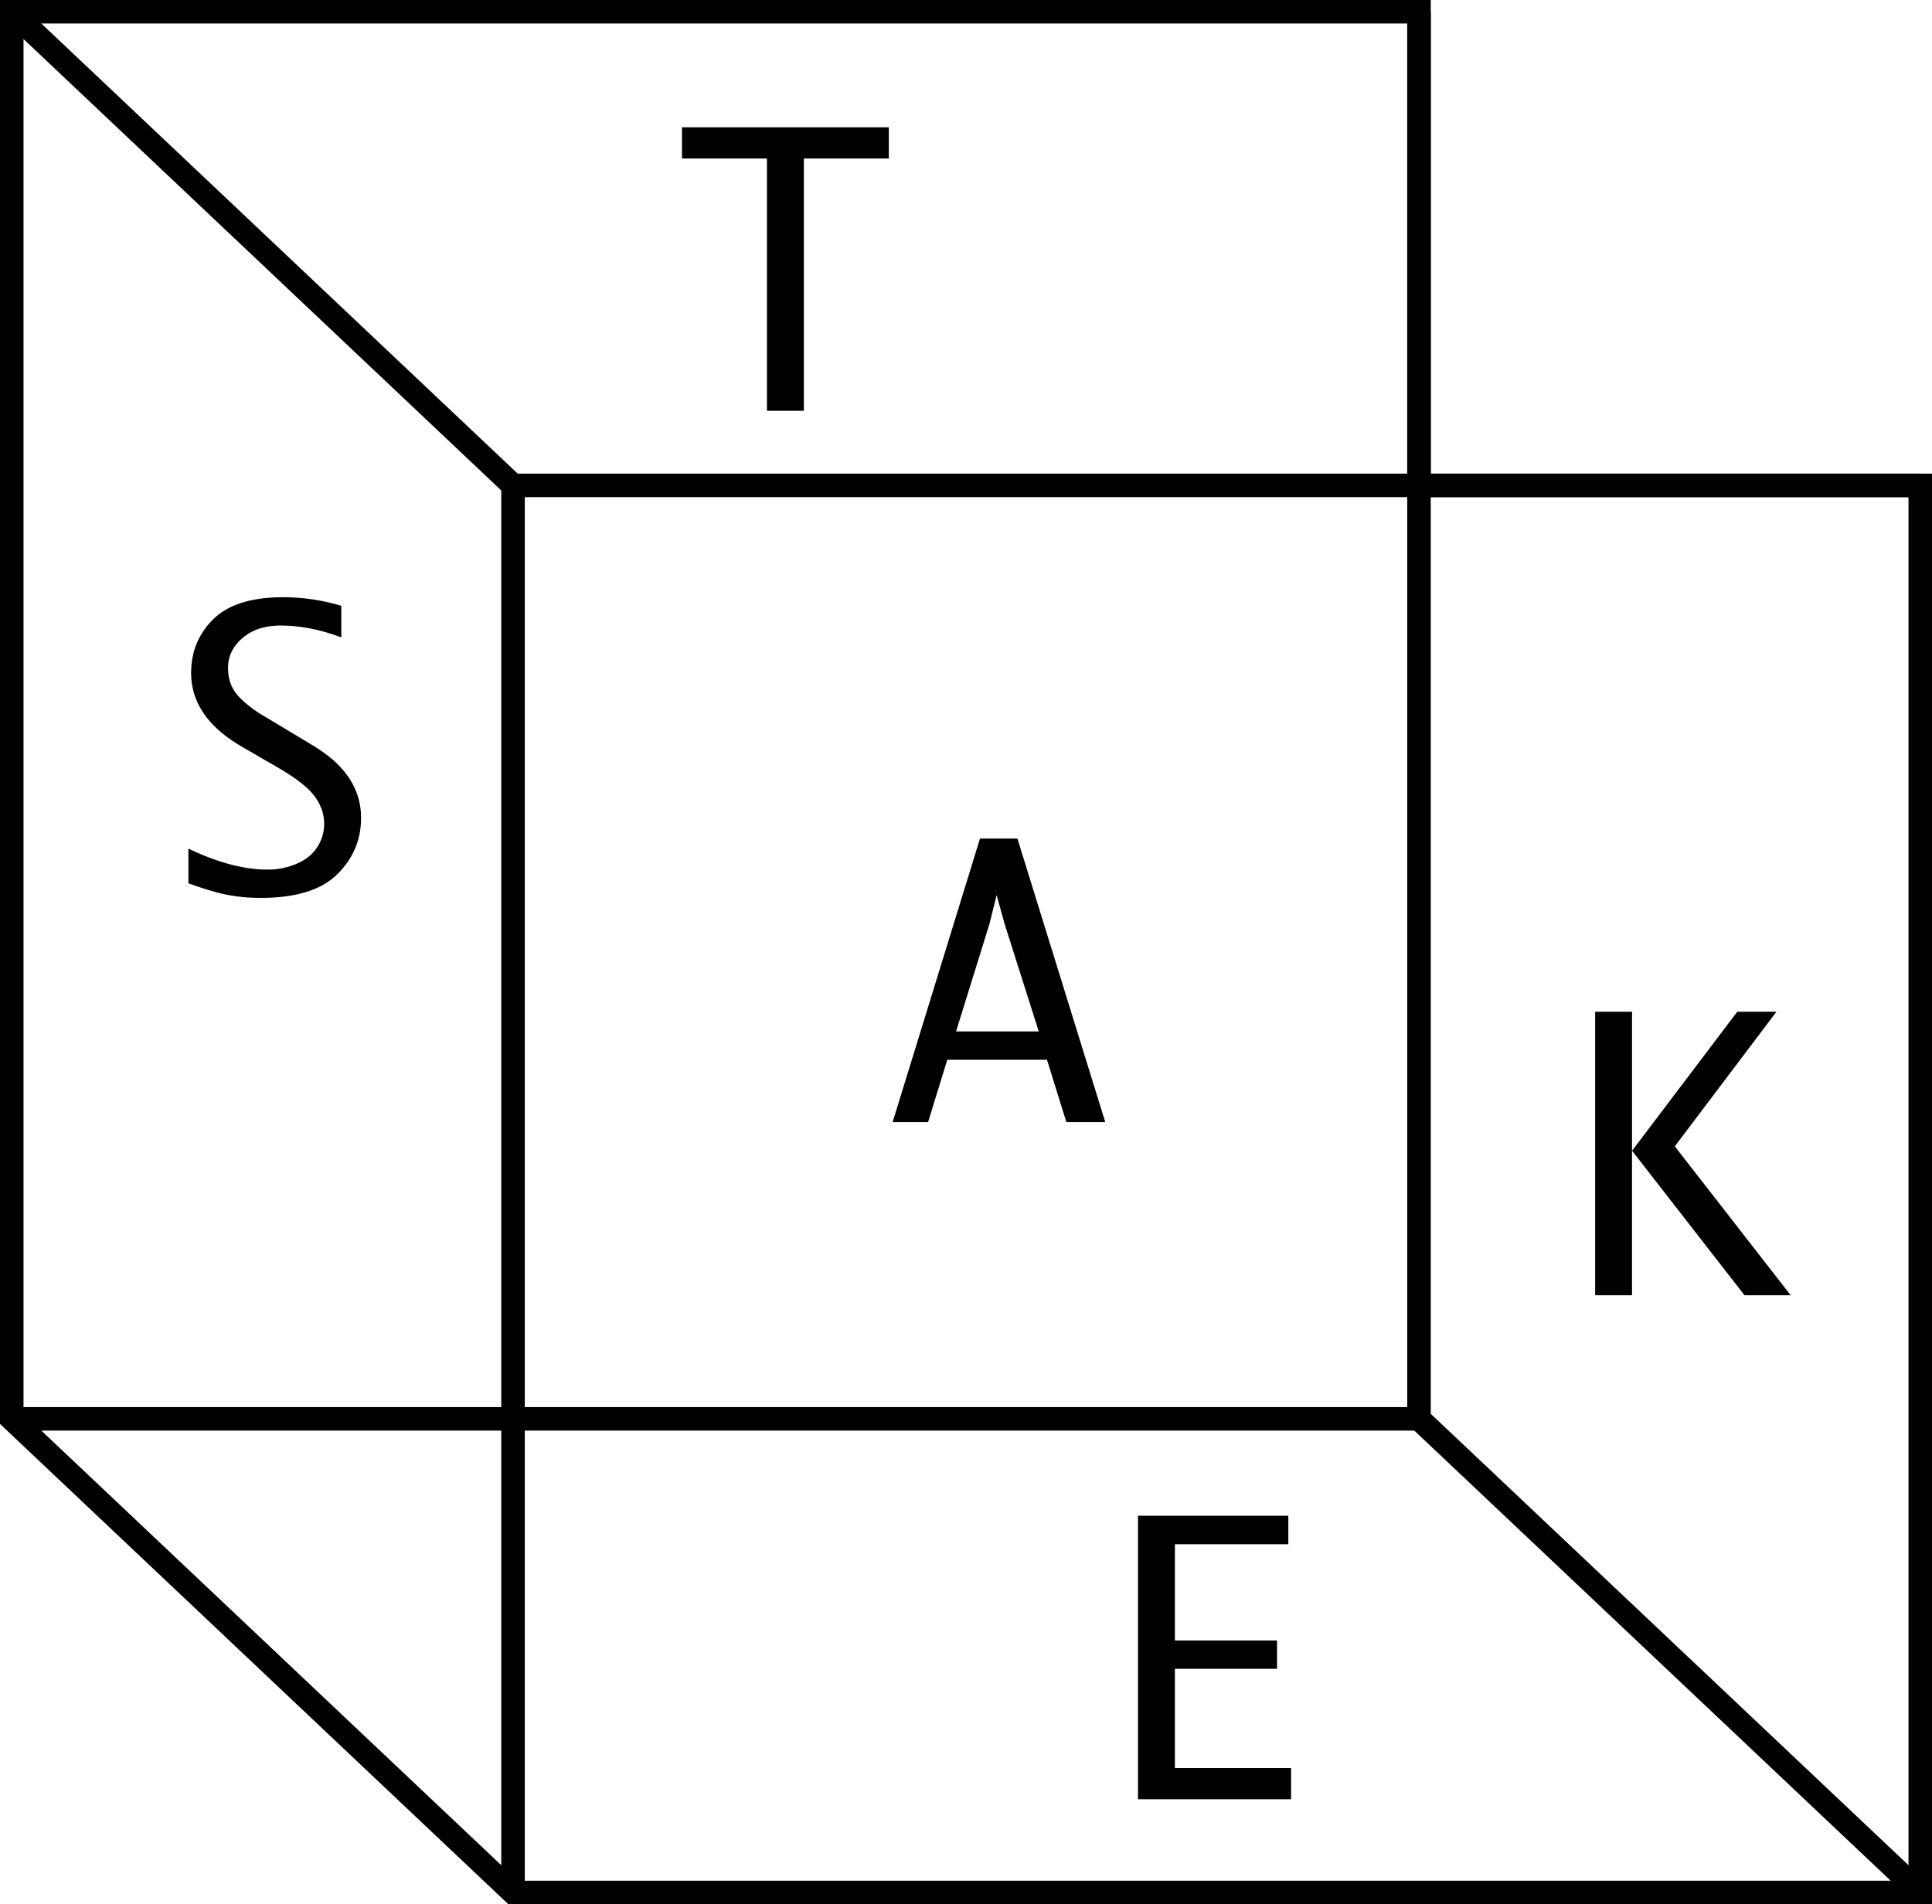 <svg id="black" xmlns="http://www.w3.org/2000/svg" viewBox="0 0 1972.58 1944.41"><defs><style>.cls-1{fill:none;stroke:#000;stroke-miterlimit:10;stroke-width:24px;}</style></defs><line class="cls-1" x1="1960.58" y1="1932.41" x2="1448.79" y2="1448.79"/><line class="cls-1" x1="523.8" y1="1932.41" x2="523.8" y2="495.62"/><path d="M691.79,1445.27v-35.44q44.64,21.45,81.1,21.45a74.47,74.47,0,0,0,29.21-5.88q13.95-5.89,21.11-16.91a43,43,0,0,0,7.17-23.91q0-15.12-9.85-28.3t-37-29l-18.89-10.93-19.2-11.11q-50.88-30-50.87-74.67,0-32.7,22.66-55T788,1153.17a205.42,205.42,0,0,1,59.88,8.77v32.27q-31.85-12.12-62-12.12-24,0-38.83,12.71t-14.81,30.65q0,17.76,11.33,29.53t29,21.68l14.69,8.83,18.15,10.91,14.93,9q47.73,29.14,47.72,73.14,0,33.57-24.41,57.62t-78.25,24a178.5,178.5,0,0,1-32.7-2.89Q717.12,1454.4,691.79,1445.27Z" transform="translate(-499.42 -543.33)"/><path d="M1447,1689.06h-36.19L1500,1399.58h38.2l89.69,289.48h-39.73l-19.76-63.6H1466.6Zm28.56-92.52H1560l-34.9-109.85L1517,1457.3l-7.33,29.39Z" transform="translate(-499.42 -543.33)"/><path d="M2128.08,1865.91V1576.43h37.67v141.94l107.42-141.94h40l-103.77,137.42,118.32,152.06h-47.17l-114.83-147.63v147.63Z" transform="translate(-499.42 -543.33)"/><path d="M1817.6,2348.64v31.89H1661.29V2091.05H1814.8v29.09H1699v98.3h104.27v28.91H1699v101.29Z" transform="translate(-499.42 -543.33)"/><path d="M1282.47,962.79V705.2h-86.74V673.3h211.15v31.9h-86.74V962.79Z" transform="translate(-499.42 -543.33)"/><polygon class="cls-1" points="1448.79 495.63 1448.79 12 12 12 12 1448.79 523.8 1932.41 1960.59 1932.41 1960.59 495.63 1448.79 495.63"/><polyline class="cls-1" points="12 12 523.8 495.63 1960.59 495.63"/><polyline class="cls-1" points="12 1448.79 1448.79 1448.79 1448.79 12"/></svg>
